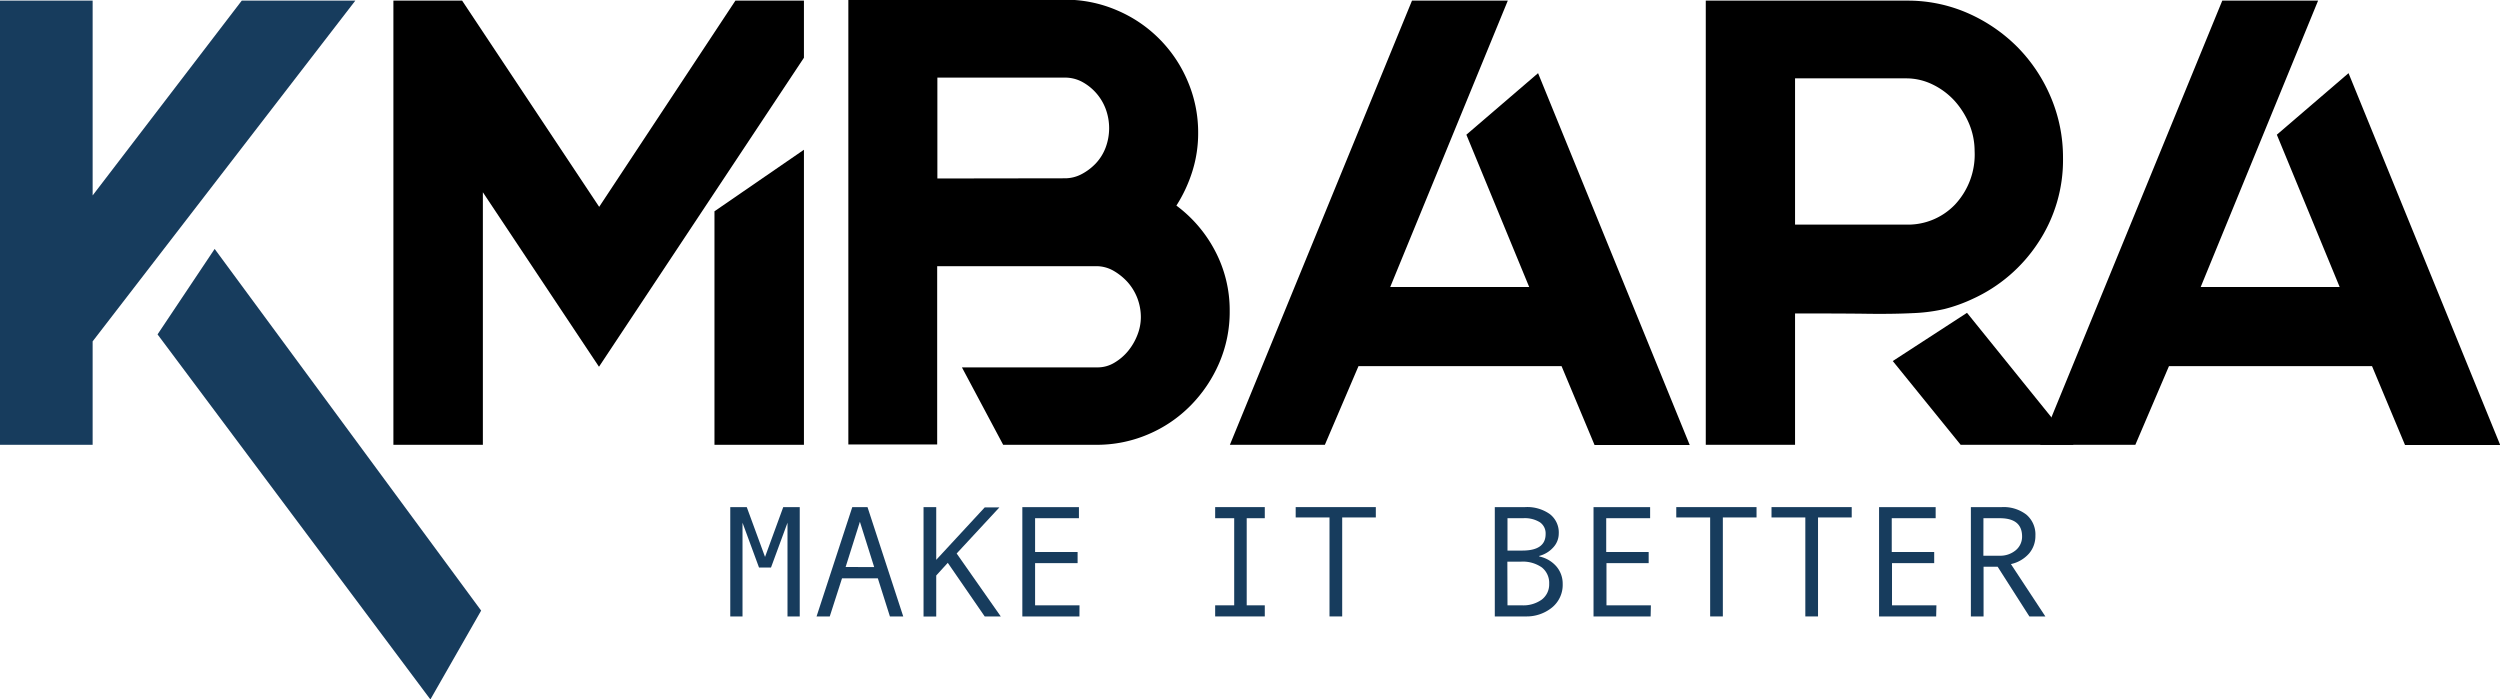 <svg id="Capa_1" data-name="Capa 1" xmlns="http://www.w3.org/2000/svg" viewBox="0 0 394 110.23"><title>abc</title><path d="M109.17,203.87l-41.4,53.7v16.3H53.17v-70h14.6v30.7l23.5-30.7ZM78,256.47,87,243l42,57-8,14Z" transform="translate(-53.17 -203.77)" style="fill:#173c5d"/><path d="M169.07,203.87h10.8v9l-32.3,48.7-18.3-27.5v39.8h-14.1v-70H126l21.6,32.5Zm-3.3,70v-36.8l14.1-9.7v46.5Z" transform="translate(-53.17 -203.77)"/><path d="M238.57,236.17a21,21,0,0,1,6.1,7.15,20,20,0,0,1,2.3,9.45,20.33,20.33,0,0,1-1.65,8.2,21.81,21.81,0,0,1-4.5,6.7,20.72,20.72,0,0,1-6.7,4.55,20.51,20.51,0,0,1-8.15,1.65h-14.7l-6.5-12.2h21.4a5.09,5.09,0,0,0,2.65-.75,8.14,8.14,0,0,0,2.15-1.85,9.2,9.2,0,0,0,1.45-2.5,7.71,7.71,0,0,0,.55-2.8,8.42,8.42,0,0,0-.55-3,8.27,8.27,0,0,0-1.55-2.55,9.19,9.19,0,0,0-2.25-1.8,5.44,5.44,0,0,0-2.65-.7h-25.1v28.1h-14v-70.1H221a20.51,20.51,0,0,1,8.15,1.65,20.94,20.94,0,0,1,11.2,11.2,20.51,20.51,0,0,1,1.65,8.15,19.94,19.94,0,0,1-.9,6A22.52,22.52,0,0,1,238.57,236.17Zm-17.6-4.3a5.61,5.61,0,0,0,2.65-.65,8.56,8.56,0,0,0,2.25-1.7,7.49,7.49,0,0,0,1.55-2.5,8.73,8.73,0,0,0,0-6.1,8.07,8.07,0,0,0-3.8-4.3A5.73,5.73,0,0,0,221,216h-20.1v15.9Z" transform="translate(-53.17 -203.77)"/><path d="M299.27,261.47h-32l-5.3,12.4H247l28.7-70h15.1L272.27,249h21.9l-9.9-24,11.3-9.7,23.9,58.6h-15Z" transform="translate(-53.17 -203.77)"/><path d="M364.07,250.87a24.45,24.45,0,0,1-4.45,1.6,26.86,26.86,0,0,1-5,.65c-2,.1-4.4.14-7.3.1s-6.65-.05-11.25-.05v20.7H322v-70h31.7a23.54,23.54,0,0,1,9.55,1.95,25.47,25.47,0,0,1,7.8,5.3,25.11,25.11,0,0,1,5.3,7.9,24.26,24.26,0,0,1,1.95,9.65,23.55,23.55,0,0,1-3.95,13.4A24.41,24.41,0,0,1,364.07,250.87Zm-28-11.7h17.6a10.26,10.26,0,0,0,7.6-3.15,11.54,11.54,0,0,0,3.1-8.45,11.15,11.15,0,0,0-.85-4.25,12.89,12.89,0,0,0-2.3-3.65,11.38,11.38,0,0,0-3.4-2.55,9.42,9.42,0,0,0-4.15-1h-17.6v23Zm43.9,34.7h-17.8l-10.7-13.2,11.7-7.6Z" transform="translate(-53.17 -203.77)"/><path d="M427,261.47H395l-5.3,12.4h-15l28.7-70h15.1L400,249h21.9L412,225l11.3-9.7,23.9,58.6h-15Z" transform="translate(-53.17 -203.77)"/><path d="M179.21,300.92h-1.93V286.15l-2.6,7.06h-1.89l-2.6-7.06v14.77h-1.93V283.69h2.6l2.88,7.85,2.87-7.85h2.6Z" transform="translate(-53.17 -203.77)" style="fill:#173c5d"/><path d="M195.52,300.92h-2.1l-1.9-6h-5.65l-1.93,6h-2.08l5.63-17.23h2.4Zm-4.58-7.78L188.69,286l-2.25,7.13Z" transform="translate(-53.17 -203.77)" style="fill:#173c5d"/><path d="M210.89,300.92h-2.53l-5.82-8.45-1.82,2v6.47h-2V283.69h2V292l7.64-8.26h2.31L203.94,291Z" transform="translate(-53.17 -203.77)" style="fill:#173c5d"/><path d="M223.29,300.92h-9V283.69h8.92v1.75H216.3v5.33H223v1.75H216.3v6.65h7Z" transform="translate(-53.17 -203.77)" style="fill:#173c5d"/><path d="M252.5,300.92h-7.82v-1.75h3V285.44h-3v-1.75h7.82v1.75h-2.85v13.73h2.85Z" transform="translate(-53.17 -203.77)" style="fill:#173c5d"/><path d="M270,285.32H264.7v15.6h-2v-15.6h-5.33v-1.63H270Z" transform="translate(-53.17 -203.77)" style="fill:#173c5d"/><path d="M295.75,291.47a4.86,4.86,0,0,1,2.7,1.56,4.16,4.16,0,0,1,1,2.76,4.6,4.6,0,0,1-1.7,3.74,6.34,6.34,0,0,1-4.1,1.39h-4.9V283.69h4.78a6.16,6.16,0,0,1,3.89,1.1,3.65,3.65,0,0,1,1.41,3.08A3.21,3.21,0,0,1,298,290a4.47,4.47,0,0,1-2.24,1.38Zm-5-.93h2.34q3.68,0,3.67-2.62a2.12,2.12,0,0,0-.9-1.84,4.53,4.53,0,0,0-2.65-.64h-2.46Zm0,8.63H293a5,5,0,0,0,3.15-.9,3,3,0,0,0,1.17-2.48,3.12,3.12,0,0,0-1.15-2.59,5.21,5.21,0,0,0-3.32-.91h-2.12Z" transform="translate(-53.17 -203.77)" style="fill:#173c5d"/><path d="M313.31,300.92h-9V283.69h8.92v1.75h-6.92v5.33H313v1.75h-6.65v6.65h7Z" transform="translate(-53.17 -203.77)" style="fill:#173c5d"/><path d="M330,285.32h-5.31v15.6h-2v-15.6h-5.34v-1.63H330Z" transform="translate(-53.17 -203.77)" style="fill:#173c5d"/><path d="M345,285.32h-5.31v15.6h-2v-15.6h-5.33v-1.63H345Z" transform="translate(-53.17 -203.77)" style="fill:#173c5d"/><path d="M358.31,300.92h-9V283.69h8.92v1.75h-6.92v5.33H358v1.75h-6.65v6.65h7Z" transform="translate(-53.17 -203.77)" style="fill:#173c5d"/><path d="M375.52,300.92H373l-5-7.83h-2.22v7.83h-2V283.69h4.88a5.87,5.87,0,0,1,3.87,1.19,4.09,4.09,0,0,1,1.42,3.32,4.22,4.22,0,0,1-1,2.8,5.3,5.3,0,0,1-2.86,1.67Zm-9.77-9.57h2.52a3.81,3.81,0,0,0,2.58-.86,2.77,2.77,0,0,0,1-2.17q0-2.88-3.52-2.88h-2.57Z" transform="translate(-53.17 -203.77)" style="fill:#173c5d"/></svg>